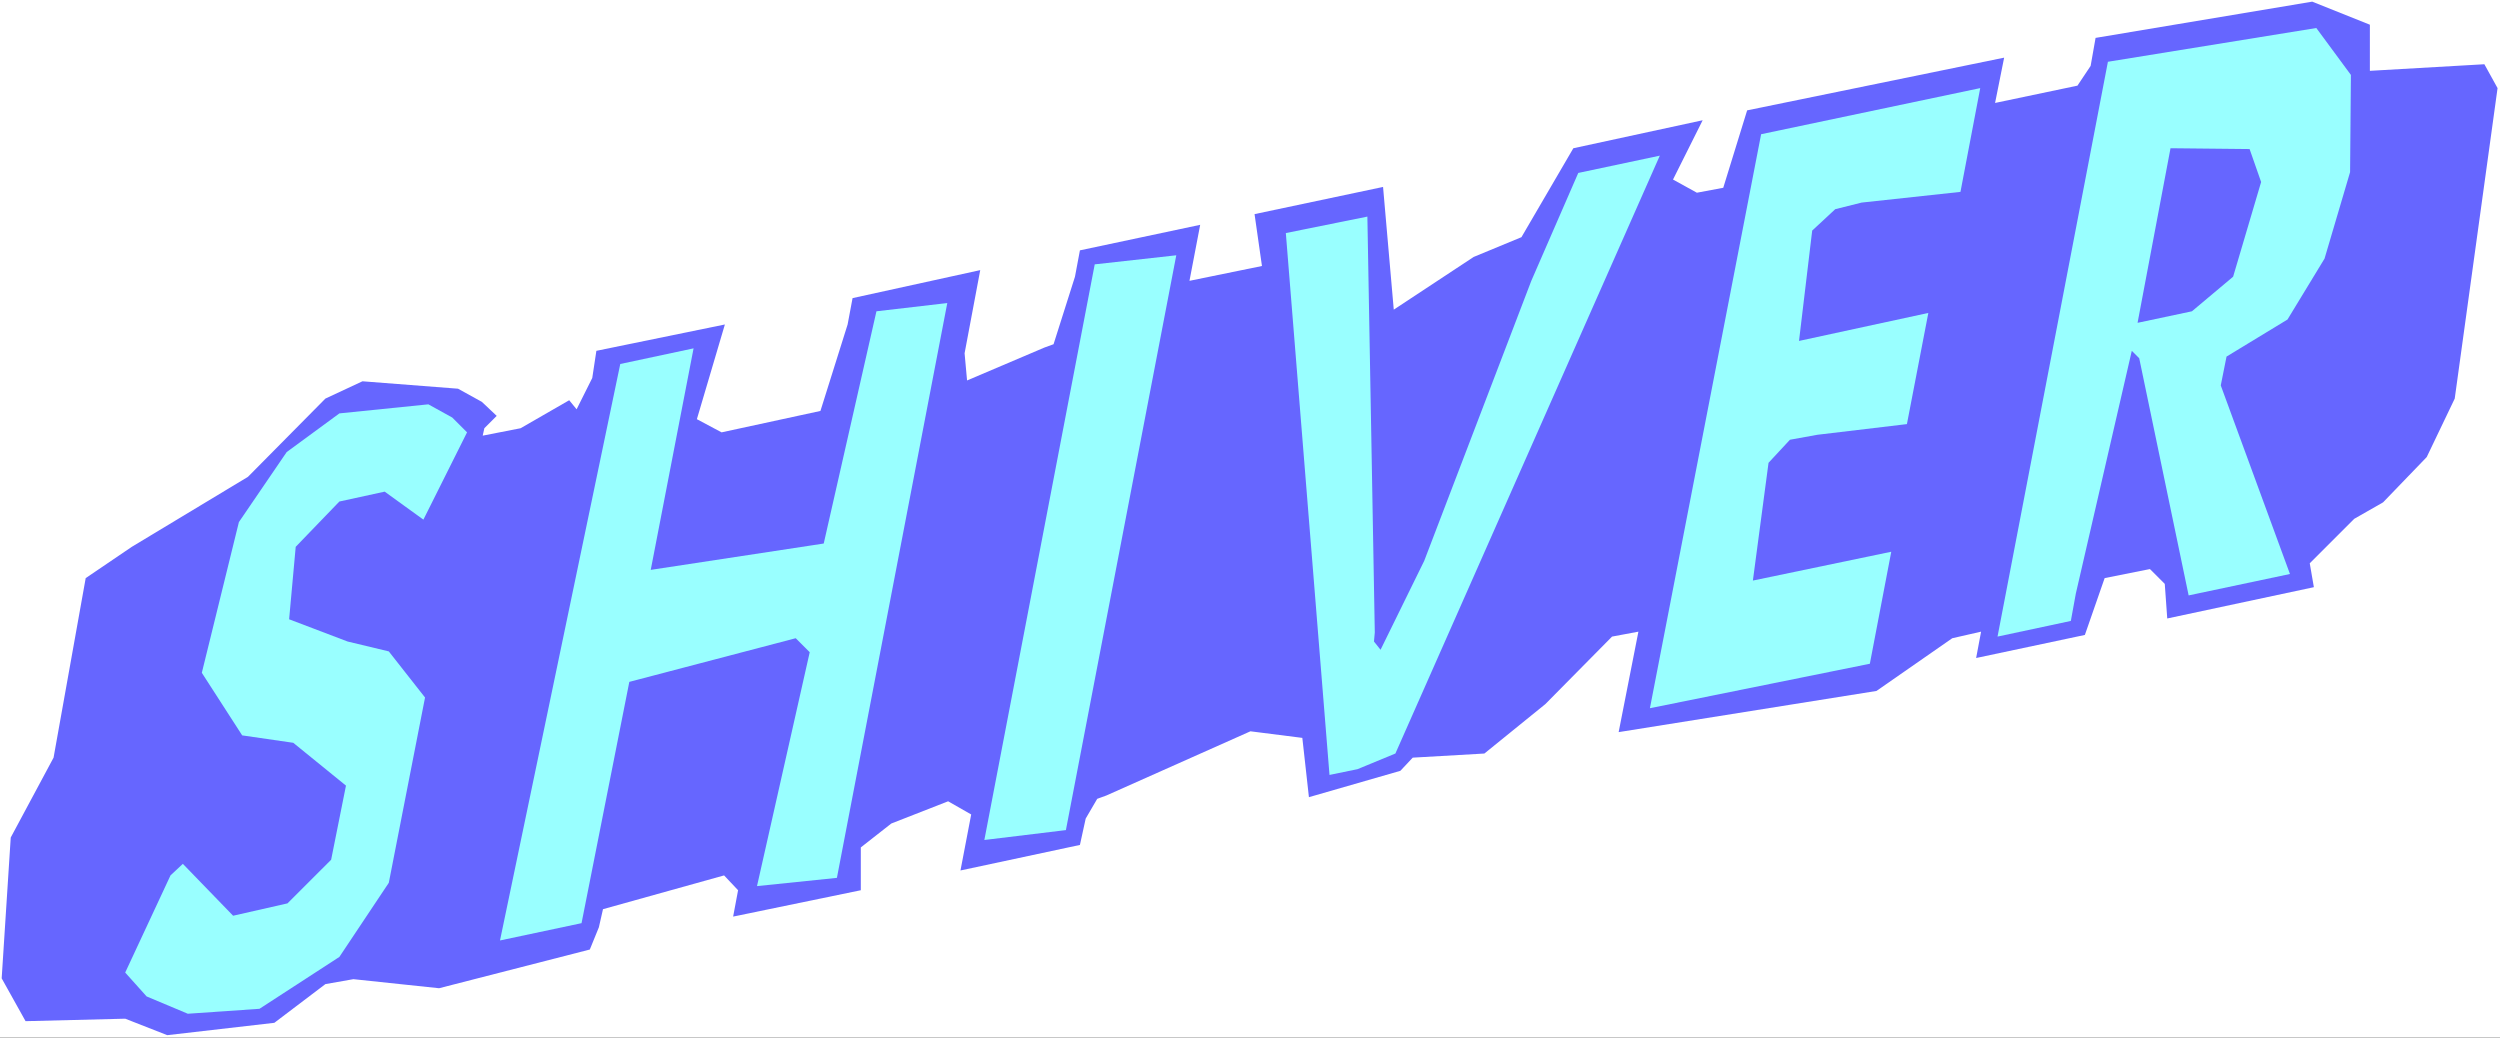 <?xml version="1.0" encoding="UTF-8" standalone="no"?>
<svg
   version="1.0"
   width="129.766mm"
   height="53.86mm"
   id="svg9"
   sodipodi:docname="Shiver.wmf"
   xmlns:inkscape="http://www.inkscape.org/namespaces/inkscape"
   xmlns:sodipodi="http://sodipodi.sourceforge.net/DTD/sodipodi-0.dtd"
   xmlns="http://www.w3.org/2000/svg"
   xmlns:svg="http://www.w3.org/2000/svg">
  <rect width="100%" height="100%" fill="#333333" stroke="none"/>
  <sodipodi:namedview
     id="namedview9"
     pagecolor="#ffffff"
     bordercolor="#000000"
     borderopacity="0.25"
     inkscape:showpageshadow="2"
     inkscape:pageopacity="0.0"
     inkscape:pagecheckerboard="0"
     inkscape:deskcolor="#d1d1d1"
     inkscape:document-units="mm" />
  <defs
     id="defs1">
    <pattern
       id="WMFhbasepattern"
       patternUnits="userSpaceOnUse"
       width="6"
       height="6"
       x="0"
       y="0" />
  </defs>
  <path
     style="fill:#ffffff;fill-opacity:1;fill-rule:evenodd;stroke:none"
     d="M 0,203.564 H 490.455 V 0 H 0 Z"
     id="path1" />
  <path
     style="fill:#6666ff;fill-opacity:1;fill-rule:evenodd;stroke:none"
     d="m 94.536,78.841 2.909,2.747 -2.424,2.423 -0.323,1.454 7.434,-1.454 9.534,-5.493 1.454,1.777 3.07,-6.139 0.808,-5.331 25.21,-5.17 -5.494,18.579 4.848,2.585 19.392,-4.201 5.333,-16.964 0.97,-5.17 25.048,-5.493 -3.07,16.317 0.485,5.331 15.19,-6.462 1.778,-0.646 4.202,-13.248 0.97,-5.17 23.594,-5.008 -2.101,10.986 14.221,-2.908 -1.454,-10.178 25.21,-5.331 2.101,24.072 15.675,-10.34 9.373,-3.877 10.181,-17.448 25.371,-5.493 -5.818,11.632 4.686,2.585 5.171,-0.969 4.686,-15.187 50.419,-10.34 -1.778,8.886 16.16,-3.393 2.586,-3.877 0.97,-5.493 42.501,-7.109 11.312,4.524 v 9.047 l 22.462,-1.292 2.586,4.685 -8.403,60.908 -5.494,11.471 -8.565,8.886 -5.656,3.231 -8.726,8.724 0.808,4.685 -28.765,6.139 -0.485,-6.785 -2.909,-2.908 -8.888,1.777 -3.878,11.148 -21.331,4.524 0.97,-5.17 -5.656,1.292 -14.867,10.34 -50.581,8.078 3.878,-19.71 -5.171,0.969 -13.09,13.248 -11.958,9.694 -14.059,0.808 -2.424,2.585 -17.938,5.17 -1.293,-11.632 -10.181,-1.292 -28.28,12.602 -1.778,0.646 -2.262,3.877 -1.131,5.17 -23.432,5.008 2.101,-10.986 -4.525,-2.585 -11.15,4.362 -5.979,4.685 v 8.401 l -25.048,5.17 0.97,-5.17 -2.747,-2.908 -23.755,6.624 -0.808,3.554 -1.778,4.362 -29.573,7.593 -16.806,-1.777 -5.494,0.969 -10.019,7.593 -21.008,2.423 -8.242,-3.231 -19.554,0.485 -4.686,-8.401 1.778,-27.627 8.403,-15.671 6.302,-35.22 9.05,-6.139 22.786,-13.733 15.19,-15.348 7.272,-3.393 18.746,1.454 z"
     id="path2" />
  <path
     style="fill:#99ffff;fill-opacity:1;fill-rule:evenodd;stroke:none"
     d="m 88.718,81.91 2.909,2.908 -8.565,17.125 -7.595,-5.493 -8.888,1.939 -8.565,8.886 -1.293,14.217 11.474,4.362 8.08,1.939 7.11,9.047 -7.11,36.351 -9.696,14.54 -15.675,10.178 -14.059,0.969 -8.08,-3.393 -4.202,-4.685 8.888,-19.064 2.424,-2.262 9.858,10.178 10.666,-2.423 8.565,-8.563 2.909,-14.54 -10.342,-8.401 -10.019,-1.454 -7.918,-12.278 7.272,-29.565 9.373,-13.733 10.342,-7.593 17.453,-1.777 z"
     id="path3" />
  <path
     style="fill:#99ffff;fill-opacity:1;fill-rule:evenodd;stroke:none"
     d="m 127.664,111.799 31.835,-4.847 2.101,-0.323 10.342,-45.56 13.898,-1.616 -21.654,112.768 -15.675,1.616 10.342,-45.883 -2.747,-2.747 -32.643,8.563 -9.373,47.337 -15.998,3.393 23.594,-113.091 14.382,-3.07 z"
     id="path4" />
  <path
     style="fill:#99ffff;fill-opacity:1;fill-rule:evenodd;stroke:none"
     d="m 209.11,162.851 -15.998,1.939 21.654,-112.93 15.998,-1.777 z"
     id="path5" />
  <path
     style="fill:#99ffff;fill-opacity:1;fill-rule:evenodd;stroke:none"
     d="m 269.71,124.077 -0.162,1.777 1.293,1.616 8.565,-17.448 21.008,-54.93 9.211,-21.164 15.998,-3.393 -51.874,117.292 -7.434,3.07 -5.494,1.131 -8.565,-106.306 15.998,-3.231 z"
     id="path6" />
  <path
     style="fill:#99ffff;fill-opacity:1;fill-rule:evenodd;stroke:none"
     d="m 384.608,37.643 -19.392,2.1 -5.171,1.292 -4.525,4.201 -2.586,21.649 25.371,-5.493 -4.202,21.81 -17.614,2.1 -5.333,0.969 -4.202,4.524 -3.07,23.103 27.149,-5.655 -4.202,21.972 -43.147,8.724 21.816,-112.607 42.986,-9.047 z"
     id="path7" />
  <path
     style="fill:#99ffff;fill-opacity:1;fill-rule:evenodd;stroke:none"
     d="m 461.206,14.702 -0.162,19.064 -5.01,16.964 -7.272,11.955 -11.958,7.27 -1.131,5.655 13.574,36.997 -19.877,4.201 -9.696,-46.529 -1.454,-1.454 -10.989,47.66 -0.97,5.331 -14.382,3.07 21.654,-112.768 40.885,-6.624 z"
     id="path8" />
  <path
     style="fill:#6666ff;fill-opacity:1;fill-rule:evenodd;stroke:none"
     d="m 443.591,35.705 -5.494,18.579 -8.08,6.785 -10.666,2.262 6.464,-34.251 15.514,0.162 z"
     id="path9" />
</svg>
